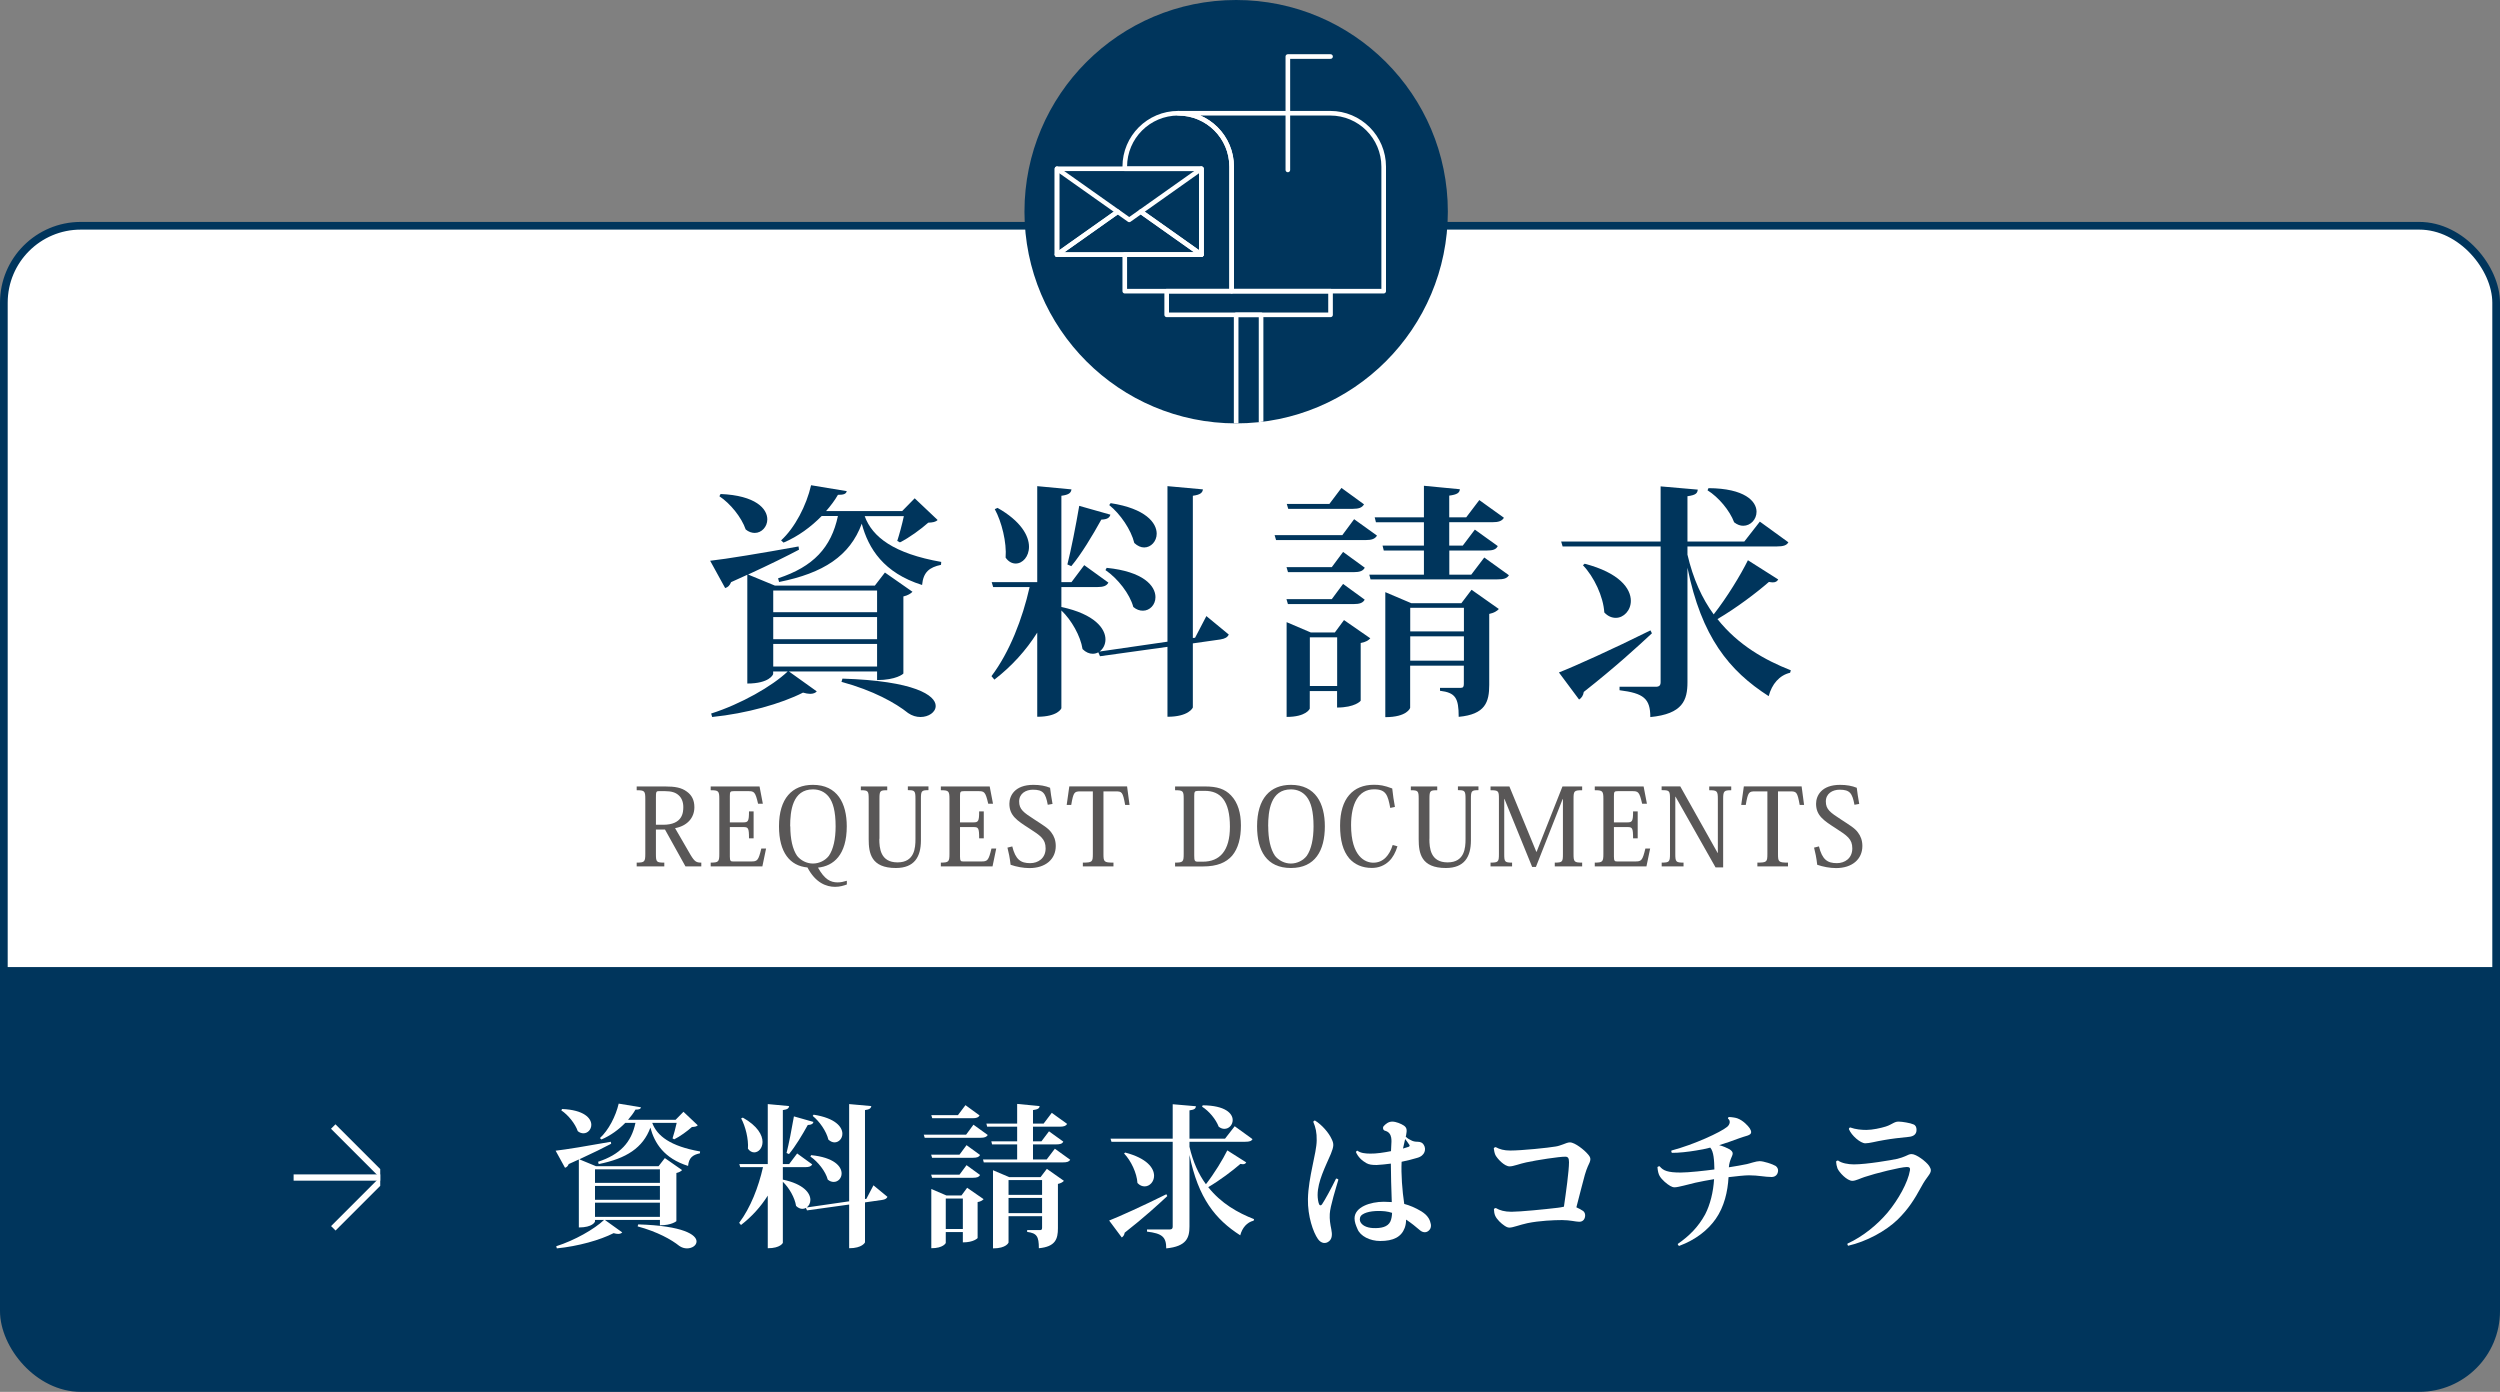 <?xml version="1.0" encoding="UTF-8"?>
<svg id="_レイヤー_2" data-name="レイヤー 2" xmlns="http://www.w3.org/2000/svg" xmlns:xlink="http://www.w3.org/1999/xlink" viewBox="0 0 325 180.94">
  <rect x="0" y="0" width="325" height="180.94" fill="#808080" stroke="none"/>
  <defs>
    <style>
      .cls-1, .cls-2, .cls-3, .cls-4 {
        fill: none;
      }

      .cls-5 {
        fill: #00355c;
      }

      .cls-6 {
        clip-path: url(#clippath-1);
      }

      .cls-2 {
        stroke-linecap: round;
        stroke-linejoin: round;
        stroke-width: .6px;
      }

      .cls-2, .cls-3 {
        stroke: #fff;
      }

      .cls-3 {
        stroke-width: .82px;
      }

      .cls-3, .cls-4 {
        stroke-miterlimit: 10;
      }

      .cls-7 {
        fill: #fff;
      }

      .cls-8 {
        fill: #595757;
      }

      .cls-4 {
        stroke: #00355c;
      }

      .cls-9 {
        clip-path: url(#clippath);
      }
    </style>
    <clipPath id="clippath">
      <circle class="cls-1" cx="160.7" cy="27.52" r="27.52"/>
    </clipPath>
    <clipPath id="clippath-1">
      <rect class="cls-1" x="34.96" y="146.56" width="15.91" height="13.04" transform="translate(-110.17 195.99) rotate(-90)"/>
    </clipPath>
  </defs>
  <g id="_文字" data-name="文字">
    <rect class="cls-7" x=".5" y="29.35" width="324" height="151.09" rx="10" ry="10"/>
    <rect class="cls-4" x=".5" y="29.35" width="324" height="151.09" rx="10" ry="10"/>
    <path class="cls-5" d="M.5,125.72h324v44.72c0,5.5-4.5,10-10,10H10.5c-5.5,0-10-4.5-10-10v-44.72Z"/>
    <g>
      <path class="cls-8" d="M86.47,102.24c1.3,0,2.12.15,2.82.67.63.45.98,1.09.98,2.03,0,1.42-.98,2.44-2.51,2.72l2.02,3.49c.53.88.76.99,1.39.99v.49h-2.06l-2.66-4.79h-1.18v3.18c0,1.04.07,1.12,1.09,1.12v.49h-3.59v-.49c1.02,0,1.12-.11,1.12-1.13v-7.16c0-1.02-.1-1.12-1.12-1.12v-.49h3.7ZM85.63,102.85c-.34,0-.36.13-.36.87v3.5h.94c2.55,0,2.62-1.62,2.62-2.31,0-.62-.2-1.18-.62-1.54-.38-.34-.91-.52-1.75-.52h-.83Z"/>
      <path class="cls-8" d="M99.11,112.63h-6.72v-.49c1.01,0,1.12-.11,1.12-1.12v-7.17c0-1.02-.11-1.12-1.12-1.12v-.49h6.35l.43,2.25h-.62c-.36-1.58-.52-1.64-1.3-1.64h-1.85c-.48,0-.52.08-.52.66v3.4h1.75c.63,0,.74-.15.74-1.43h.6v3.5h-.6c0-1.36-.1-1.46-.74-1.46h-1.75v3.84c0,.57.11.63.41.63h2.35c.81,0,.95-.1,1.33-1.68h.62l-.48,2.31Z"/>
      <path class="cls-8" d="M110.1,114.98c-.42.15-.92.31-1.54.31-1.11,0-2.54-.5-3.59-2.52-2.26-.21-3.7-1.92-3.7-5.35,0-3.63,1.71-5.39,4.4-5.39,3.19,0,4.41,2.4,4.41,5.39,0,3.71-1.71,5.17-3.74,5.37.85,1.53,1.62,1.92,2.55,1.92.41,0,.73-.07,1.2-.21v.49ZM102.74,107.42c0,1.64.29,2.98.88,3.84.48.6,1.25,1,2.06,1s1.6-.39,2.07-1c.59-.85.88-2.2.88-3.84,0-1.96-.34-3.14-.9-3.85-.53-.66-1.25-.95-2.05-.95-2.65,0-2.96,2.79-2.96,4.8Z"/>
      <path class="cls-8" d="M114.31,109.04c0,1.22.14,3.07,2.37,3.07s2.33-1.92,2.33-3.03v-5.24c0-1.04-.1-1.12-.99-1.12v-.49h2.68v.49c-.9,0-.98.1-.98,1.12v5.41c0,2.14-.85,3.59-3.26,3.59-3.21,0-3.53-1.92-3.53-3.74v-5.25c0-1.02-.07-1.12-1.02-1.12v-.49h3.43v.49c-.94,0-1.01.07-1.01,1.12v5.2Z"/>
      <path class="cls-8" d="M129.03,112.63h-6.72v-.49c1.01,0,1.12-.11,1.12-1.12v-7.17c0-1.02-.11-1.12-1.12-1.12v-.49h6.35l.43,2.25h-.62c-.36-1.58-.52-1.64-1.3-1.64h-1.85c-.48,0-.52.08-.52.66v3.4h1.75c.63,0,.74-.15.74-1.43h.6v3.5h-.6c0-1.36-.1-1.46-.74-1.46h-1.75v3.84c0,.57.11.63.41.63h2.35c.81,0,.95-.1,1.33-1.68h.62l-.48,2.31Z"/>
      <path class="cls-8" d="M131.59,110.02c.43,1.74,1.11,2.19,2.34,2.19,1.01,0,2-.62,2-1.92,0-1.22-.66-1.65-2.16-2.62-1.54-.99-2.55-1.64-2.55-3.18,0-1.01.67-2.46,3.12-2.46.85,0,1.56.13,2.17.38.07.56.18,1.37.32,2.1l-.62.11c-.28-1.5-.59-1.96-1.93-1.96-.92,0-1.79.5-1.79,1.53s.57,1.43,1.98,2.34c1.11.73,1.81,1.13,2.21,1.7.35.46.57,1.02.57,1.75,0,1.71-1.32,2.87-3.42,2.87-.81,0-1.7-.17-2.45-.43-.1-.91-.25-1.6-.41-2.23l.6-.15Z"/>
      <path class="cls-8" d="M143.45,102.88v8.14c0,1.02.07,1.12,1.3,1.12v.49h-3.98v-.49c1.23,0,1.3-.1,1.3-1.12v-8.14h-1.58c-.83,0-.94.08-1.23,1.76h-.59l.34-2.41h7.51l.32,2.41h-.57c-.31-1.71-.42-1.76-1.25-1.76h-1.57Z"/>
      <path class="cls-8" d="M152.76,112.63v-.49c1.04,0,1.12-.11,1.12-1.12v-7.17c0-1.02-.08-1.12-1.12-1.12v-.49h3.89c1.57,0,2.58.32,3.38,1.16.91.95,1.29,2.31,1.29,3.91s-.34,2.98-1.15,3.94c-.78.87-1.9,1.39-3.81,1.39h-3.6ZM155.7,102.82c-.38,0-.45.11-.45.64v7.76c0,.7.07.8.49.8h.62c2.2,0,3.53-1.4,3.53-4.54,0-3.39-1.23-4.67-3.28-4.67h-.91Z"/>
      <path class="cls-8" d="M163.42,107.42c0-3.63,1.71-5.39,4.4-5.39,3.19,0,4.41,2.4,4.41,5.39,0,3.15-1.26,5.42-4.41,5.42s-4.4-2.23-4.4-5.42ZM164.87,107.42c0,1.64.29,2.98.88,3.84.48.6,1.25,1,2.06,1s1.6-.39,2.07-1c.59-.85.88-2.2.88-3.84,0-1.96-.34-3.14-.9-3.85-.53-.66-1.25-.95-2.04-.95-2.65,0-2.96,2.79-2.96,4.8Z"/>
      <path class="cls-8" d="M180.73,105.02c-.31-1.62-.52-2.41-2.09-2.41-2.09,0-3,1.95-3,4.65,0,4.12,1.85,4.89,2.89,4.89,1.29,0,2.1-.95,2.52-2.3l.62.17c-.25.81-.6,1.46-1.09,1.93-.59.56-1.33.88-2.24.88-1.25,0-2.24-.45-2.93-1.23-.83-.98-1.2-2.37-1.2-4.27,0-3.53,1.69-5.31,4.4-5.31.76,0,1.32.08,2.38.48.08.8.21,1.64.35,2.4l-.6.13Z"/>
      <path class="cls-8" d="M185.82,109.04c0,1.22.14,3.07,2.37,3.07s2.33-1.92,2.33-3.03v-5.24c0-1.04-.1-1.12-.99-1.12v-.49h2.67v.49c-.9,0-.98.1-.98,1.12v5.41c0,2.14-.85,3.59-3.26,3.59-3.21,0-3.53-1.92-3.53-3.74v-5.25c0-1.02-.07-1.12-1.02-1.12v-.49h3.43v.49c-.94,0-1.01.07-1.01,1.12v5.2Z"/>
      <path class="cls-8" d="M203.13,102.24h2.55v.49c-1.05,0-1.12.1-1.12,1.12v7.17c0,1.02.08,1.12,1.12,1.12v.49h-3.56v-.49c1.01,0,1.06-.11,1.06-1.12v-7.13h-.04l-3.47,8.81h-.49l-3.6-8.84h-.03v7.16c0,1.01.06,1.12,1.02,1.12v.49h-2.8v-.49c1.02,0,1.09-.11,1.09-1.12v-7.21c0-.99-.07-1.08-1.09-1.08v-.49h2.45l3.5,8.49h.04l3.36-8.49Z"/>
      <path class="cls-8" d="M214.04,112.63h-6.72v-.49c1.01,0,1.12-.11,1.12-1.12v-7.17c0-1.02-.11-1.12-1.12-1.12v-.49h6.35l.43,2.25h-.62c-.36-1.58-.52-1.64-1.3-1.64h-1.85c-.48,0-.52.08-.52.66v3.4h1.75c.63,0,.74-.15.74-1.43h.6v3.5h-.6c0-1.36-.1-1.46-.74-1.46h-1.75v3.84c0,.57.11.63.41.63h2.35c.81,0,.95-.1,1.33-1.68h.62l-.48,2.31Z"/>
      <path class="cls-8" d="M218.44,102.24l4.85,8.64h.03v-7.03c0-1.02-.11-1.12-1.12-1.12v-.49h2.86v.49c-.92,0-1.05.1-1.05,1.12v8.91h-.99l-5.2-9.19h-.03v7.45c0,1.02.08,1.12,1.07,1.12v.49h-2.84v-.49c.99,0,1.08-.1,1.08-1.12v-7.19c0-1.04-.08-1.11-1.09-1.11v-.49h2.45Z"/>
      <path class="cls-8" d="M231.14,102.88v8.14c0,1.02.07,1.12,1.3,1.12v.49h-3.98v-.49c1.23,0,1.3-.1,1.3-1.12v-8.14h-1.58c-.83,0-.94.08-1.23,1.76h-.59l.34-2.41h7.51l.32,2.41h-.57c-.31-1.71-.42-1.76-1.25-1.76h-1.57Z"/>
      <path class="cls-8" d="M236.46,110.02c.43,1.74,1.11,2.19,2.34,2.19,1.01,0,2-.62,2-1.92,0-1.22-.66-1.65-2.16-2.62-1.54-.99-2.55-1.64-2.55-3.18,0-1.01.67-2.46,3.12-2.46.85,0,1.56.13,2.17.38.07.56.18,1.37.32,2.1l-.62.11c-.28-1.5-.59-1.96-1.93-1.96-.92,0-1.79.5-1.79,1.53s.57,1.43,1.97,2.34c1.11.73,1.81,1.13,2.21,1.7.35.46.57,1.02.57,1.75,0,1.71-1.32,2.87-3.42,2.87-.81,0-1.7-.17-2.45-.43-.1-.91-.25-1.6-.41-2.23l.6-.15Z"/>
    </g>
    <g>
      <path class="cls-5" d="M114.02,87.29h-11.46l3.62,2.59c-.16.19-.45.32-.86.32-.26,0-.58-.06-.93-.16-2.82,1.44-7.36,2.72-11.81,3.17l-.13-.45c3.84-1.22,7.94-3.55,9.95-5.47h-1.89v.32c0,.1-.51,1.25-3.36,1.25v-14.14l-2.11.96c-.16.42-.42.67-.77.77l-1.95-3.55c2.02-.22,6.72-.99,11.49-1.86l.06.42c-1.57.83-3.71,1.89-6.62,3.23l3.49,1.44h12.99l1.31-1.7,3.58,2.5c-.19.22-.61.48-1.18.61v10.01c0,.06-.96.86-3.42.86v-1.12ZM93.67,64.22c4.58.19,6.08,1.92,6.08,3.3,0,.96-.74,1.76-1.63,1.76-.38,0-.8-.13-1.18-.45-.54-1.57-1.98-3.36-3.42-4.32l.16-.29ZM114.02,76.77h-13.5v2.82h13.5v-2.82ZM114.02,83.1v-2.88h-13.5v2.88h13.5ZM100.52,83.71v2.94h13.5v-2.94h-13.5ZM116.64,70.33c.26-.8.64-2.18.86-3.23h-5.09c.99,2.72,3.78,4.86,9.95,5.95l-.03.38c-1.5.32-2.3.93-2.46,2.62-4.99-1.57-6.98-4.74-7.84-7.97-1.54,4.19-4.99,6.43-10.75,7.58l-.13-.48c4.58-1.5,6.91-4,7.78-8.1h-2.11c-1.38,1.41-3.07,2.66-4.96,3.46l-.32-.29c1.79-1.63,3.3-4.54,3.9-7.17l4.64.77c-.1.35-.35.48-1.15.48-.42.74-.96,1.44-1.54,2.11h9.89l1.63-1.66,2.98,2.82c-.26.26-.61.32-1.22.35-.93.83-2.5,1.98-3.68,2.56l-.35-.19ZM109.51,88.22c9.41.29,12.13,2.18,12.13,3.55,0,.83-.93,1.44-1.98,1.44-.54,0-1.09-.16-1.6-.51-1.63-1.31-4.54-2.94-8.67-4.06l.13-.42Z"/>
      <path class="cls-5" d="M156.83,80.09l2.91,2.4c-.16.35-.48.54-1.09.64l-3.58.51v8.32c0,.06-.54,1.22-3.3,1.22v-9.09l-8.77,1.22-.22-.51c-.22.13-.48.19-.74.19-.42,0-.9-.19-1.31-.61-.26-1.7-1.44-3.78-2.75-5.02v12.7c0,.06-.48,1.12-3.14,1.12v-10.94c-1.47,2.34-3.33,4.38-5.57,6.11l-.38-.45c2.37-3.14,4.03-7.46,4.96-11.58h-4.74l-.19-.64h5.92v-12.48l4.45.42c-.06.45-.32.7-1.31.83v11.23h1.31l1.66-2.21,3.14,2.27c-.22.42-.64.58-1.47.58h-4.64v2.59c4.35.93,5.73,2.82,5.73,4.22,0,.67-.32,1.25-.77,1.57l8.83-1.28v-20.22l4.61.42c-.06.45-.35.7-1.31.83v18.49l.29-.03,1.47-2.82ZM129.67,66.02c3.07,1.73,4.1,3.65,4.1,5.06,0,1.28-.83,2.18-1.73,2.18-.45,0-.93-.22-1.31-.77.16-1.95-.51-4.67-1.41-6.3l.35-.16ZM144.35,66.91c-.1.38-.38.61-1.18.64-1.15,2.08-2.59,4.48-3.9,6.05l-.51-.22c.48-1.89,1.09-4.99,1.54-7.62l4.06,1.15ZM143.87,73.82c4.77.48,6.34,2.34,6.34,3.81,0,.99-.74,1.76-1.63,1.76-.42,0-.83-.13-1.25-.48-.45-1.7-2.02-3.71-3.62-4.8l.16-.29ZM144.39,65.41c4.54.7,5.98,2.56,5.98,3.97,0,.99-.74,1.79-1.63,1.79-.42,0-.86-.19-1.28-.58-.42-1.73-1.82-3.78-3.26-4.93l.19-.26Z"/>
      <path class="cls-5" d="M176.03,67.49l2.98,2.14c-.26.42-.67.58-1.47.58h-11.65l-.19-.64h8.8l1.54-2.08ZM167.24,73.73h5.89l1.47-1.98,2.82,2.05c-.22.42-.64.58-1.44.58h-8.54l-.19-.64ZM177.41,77.95c-.22.42-.64.58-1.44.58h-8.54l-.19-.64h5.89l1.47-1.98,2.82,2.05ZM177.32,65.57c-.26.42-.64.58-1.47.58h-8.38l-.19-.64h5.54l1.57-2.08,2.94,2.14ZM173.54,82.21l1.18-1.6,3.42,2.37c-.22.26-.64.51-1.25.61v7.49c0,.06-.77.9-3.07.9v-2.14h-3.55v2.27c0,.06-.48,1.09-3.01,1.09v-12.32l3.14,1.34h3.14ZM170.28,89.18h3.55v-6.33h-3.55v6.33ZM192.96,72.48l3.2,2.3c-.26.42-.67.54-1.54.54h-16.45l-.16-.61h7.1v-3.14h-5.22l-.16-.64h5.38v-3.04h-6.24l-.16-.64h6.4v-4.1l4.67.45c-.03.48-.38.7-1.38.83v2.82h2.21l1.7-2.24,3.2,2.3c-.26.42-.67.58-1.54.58h-5.57v3.04h1.76l1.57-2.08,2.98,2.14c-.22.45-.64.58-1.47.58h-4.83v3.14h2.85l1.7-2.24ZM189.99,78.4l1.31-1.73,3.55,2.5c-.22.26-.64.51-1.25.64v9.22c0,2.24-.51,3.84-3.97,4.16,0-2.46-.42-3.14-2.43-3.39v-.38h2.72c.29,0,.38-.16.38-.51v-2.37h-6.98v5.47c0,.06-.42,1.22-3.23,1.22v-16.25l3.39,1.44h6.5ZM190.31,79.01h-6.98v3.07h6.98v-3.07ZM183.33,85.89h6.98v-3.17h-6.98v3.17Z"/>
      <path class="cls-5" d="M202.66,87.42c2.05-.8,7.01-3.04,11.9-5.47l.19.38c-1.89,1.76-4.74,4.38-8.86,7.62-.06.45-.29.8-.61.99l-2.62-3.52ZM219.36,72.06c.74,3.2,1.92,5.76,3.42,7.81,1.73-2.21,3.52-5.15,4.45-7.04l3.94,2.5c-.13.22-.32.38-.7.38-.16,0-.32-.03-.51-.06-1.66,1.44-4.19,3.36-6.69,4.83,2.69,3.39,6.18,5.34,9.54,6.66l-.1.32c-1.38.32-2.37,1.47-2.78,3.04-5.15-3.3-8.74-7.71-10.56-16.7v14.88c0,2.34-.61,4.13-4.83,4.54,0-2.4-.86-3.1-4-3.49v-.45h4.7c.48,0,.64-.19.64-.61v-17.63h-12.74l-.19-.64h12.93v-7.17l4.83.42c-.06.45-.19.7-1.34.86v5.89h7.39l2.02-2.59,3.71,2.69c-.22.38-.61.54-1.54.54h-11.58v1.02ZM205.99,73.28c4.54,1.18,6.02,3.23,6.02,4.83,0,1.25-.93,2.21-1.95,2.21-.51,0-1.02-.19-1.5-.7-.13-2.08-1.34-4.64-2.78-6.14l.22-.19ZM222.11,63.46c4.7.03,6.24,1.7,6.24,3.07,0,.99-.77,1.82-1.73,1.82-.38,0-.77-.13-1.18-.45-.58-1.54-2.02-3.26-3.46-4.16l.13-.29Z"/>
    </g>
    <g>
      <circle class="cls-5" cx="160.7" cy="27.52" r="27.52"/>
      <g class="cls-9">
        <polygon class="cls-2" points="137.41 33.1 145.3 27.52 137.41 21.94 137.41 33.1"/>
        <polygon class="cls-2" points="156.18 21.94 148.3 27.52 156.18 33.1 156.18 21.94"/>
        <rect class="cls-2" x="137.41" y="21.94" width="18.77" height="11.16"/>
        <polygon class="cls-2" points="146.8 28.58 145.3 27.52 137.41 33.1 156.18 33.1 148.3 27.52 146.8 28.58"/>
        <path class="cls-2" d="M153.17,14.72c3.84,0,6.95,3.11,6.95,6.95v16.18h19.76v-16.18c0-3.84-3.11-6.95-6.95-6.95h-19.76Z"/>
        <path class="cls-2" d="M153.17,14.72h0c-3.84,0-6.95,3.11-6.95,6.95v.27h9.96v11.16h-9.96v4.75h13.89v-16.18c0-3.84-3.11-6.95-6.95-6.95Z"/>
        <rect class="cls-2" x="151.67" y="37.85" width="21.3" height="3.08"/>
        <rect class="cls-2" x="160.7" y="40.93" width="3.24" height="16.67"/>
        <polyline class="cls-2" points="167.42 22.09 167.42 7.35 172.97 7.35"/>
      </g>
    </g>
    <g>
      <path class="cls-7" d="M85.79,158.59h-7.16l2.26,1.62c-.1.12-.28.2-.54.2-.16,0-.36-.04-.58-.1-1.76.9-4.6,1.7-7.38,1.98l-.08-.28c2.4-.76,4.96-2.22,6.22-3.42h-1.18v.2c0,.06-.32.78-2.1.78v-8.84l-1.32.6c-.1.26-.26.42-.48.48l-1.22-2.22c1.26-.14,4.2-.62,7.18-1.16l.04.26c-.98.52-2.32,1.18-4.14,2.02l2.18.9h8.12l.82-1.06,2.24,1.56c-.12.14-.38.3-.74.38v6.26s-.6.54-2.14.54v-.7ZM73.07,144.17c2.86.12,3.8,1.2,3.8,2.06,0,.6-.46,1.1-1.02,1.1-.24,0-.5-.08-.74-.28-.34-.98-1.24-2.1-2.14-2.7l.1-.18ZM85.79,152.01h-8.44v1.76h8.44v-1.76ZM85.79,155.97v-1.8h-8.44v1.8h8.44ZM77.35,156.35v1.84h8.44v-1.84h-8.44ZM87.43,147.99c.16-.5.4-1.36.54-2.02h-3.18c.62,1.7,2.36,3.04,6.22,3.72l-.02.24c-.94.2-1.44.58-1.54,1.64-3.12-.98-4.36-2.96-4.9-4.98-.96,2.62-3.12,4.02-6.72,4.74l-.08-.3c2.86-.94,4.32-2.5,4.86-5.06h-1.32c-.86.88-1.92,1.66-3.1,2.16l-.2-.18c1.12-1.02,2.06-2.84,2.44-4.48l2.9.48c-.06.22-.22.3-.72.3-.26.46-.6.9-.96,1.32h6.18l1.02-1.04,1.86,1.76c-.16.16-.38.2-.76.22-.58.52-1.56,1.24-2.3,1.6l-.22-.12ZM82.97,159.17c5.88.18,7.58,1.36,7.58,2.22,0,.52-.58.9-1.24.9-.34,0-.68-.1-1-.32-1.02-.82-2.84-1.84-5.42-2.54l.08-.26Z"/>
      <path class="cls-7" d="M113.55,154.09l1.82,1.5c-.1.22-.3.34-.68.4l-2.24.32v5.2s-.34.76-2.06.76v-5.68l-5.48.76-.14-.32c-.14.08-.3.12-.46.12-.26,0-.56-.12-.82-.38-.16-1.06-.9-2.36-1.72-3.14v7.94s-.3.7-1.96.7v-6.84c-.92,1.46-2.08,2.74-3.48,3.82l-.24-.28c1.48-1.96,2.52-4.66,3.1-7.24h-2.96l-.12-.4h3.7v-7.8l2.78.26c-.04.28-.2.44-.82.52v7.02h.82l1.04-1.38,1.96,1.42c-.14.26-.4.36-.92.36h-2.9v1.62c2.72.58,3.58,1.76,3.58,2.64,0,.42-.2.78-.48.98l5.52-.8v-12.64l2.88.26c-.04.28-.22.44-.82.52v11.56l.18-.02.92-1.76ZM96.57,145.29c1.92,1.08,2.56,2.28,2.56,3.16,0,.8-.52,1.36-1.08,1.36-.28,0-.58-.14-.82-.48.1-1.22-.32-2.92-.88-3.94l.22-.1ZM105.75,145.85c-.06.24-.24.38-.74.4-.72,1.3-1.62,2.8-2.44,3.78l-.32-.14c.3-1.18.68-3.12.96-4.76l2.54.72ZM105.45,150.17c2.98.3,3.96,1.46,3.96,2.38,0,.62-.46,1.1-1.02,1.1-.26,0-.52-.08-.78-.3-.28-1.06-1.26-2.32-2.26-3l.1-.18ZM105.77,144.91c2.84.44,3.74,1.6,3.74,2.48,0,.62-.46,1.12-1.02,1.12-.26,0-.54-.12-.8-.36-.26-1.08-1.14-2.36-2.04-3.08l.12-.16Z"/>
      <path class="cls-7" d="M126.55,146.21l1.86,1.34c-.16.26-.42.36-.92.36h-7.28l-.12-.4h5.5l.96-1.3ZM121.05,150.11h3.68l.92-1.24,1.76,1.28c-.14.26-.4.36-.9.36h-5.34l-.12-.4ZM127.41,152.75c-.14.26-.4.36-.9.36h-5.34l-.12-.4h3.68l.92-1.24,1.76,1.28ZM127.35,145.01c-.16.26-.4.36-.92.36h-5.24l-.12-.4h3.46l.98-1.3,1.84,1.34ZM124.99,155.41l.74-1,2.14,1.48c-.14.16-.4.32-.78.38v4.68s-.48.56-1.92.56v-1.34h-2.22v1.42s-.3.68-1.88.68v-7.7l1.96.84h1.96ZM122.95,159.77h2.22v-3.96h-2.22v3.96ZM137.13,149.33l2,1.44c-.16.26-.42.34-.96.34h-10.28l-.1-.38h4.44v-1.96h-3.26l-.1-.4h3.36v-1.9h-3.9l-.1-.4h4v-2.56l2.92.28c-.02.3-.24.44-.86.52v1.76h1.38l1.06-1.4,2,1.44c-.16.26-.42.36-.96.36h-3.48v1.9h1.1l.98-1.3,1.86,1.34c-.14.28-.4.36-.92.36h-3.02v1.96h1.78l1.06-1.4ZM135.27,153.03l.82-1.08,2.22,1.56c-.14.16-.4.32-.78.4v5.76c0,1.4-.32,2.4-2.48,2.6,0-1.54-.26-1.96-1.52-2.12v-.24h1.7c.18,0,.24-.1.24-.32v-1.48h-4.36v3.42s-.26.76-2.02.76v-10.16l2.12.9h4.06ZM135.47,153.41h-4.36v1.92h4.36v-1.92ZM131.11,157.71h4.36v-1.98h-4.36v1.98Z"/>
      <path class="cls-7" d="M144.19,158.67c1.28-.5,4.38-1.9,7.44-3.42l.12.24c-1.18,1.1-2.96,2.74-5.54,4.76-.04.28-.18.5-.38.62l-1.64-2.2ZM154.63,149.07c.46,2,1.2,3.6,2.14,4.88,1.08-1.38,2.2-3.22,2.78-4.4l2.46,1.56c-.08.14-.2.24-.44.24-.1,0-.2-.02-.32-.04-1.04.9-2.62,2.1-4.18,3.02,1.68,2.12,3.86,3.34,5.96,4.16l-.06.2c-.86.2-1.48.92-1.74,1.9-3.22-2.06-5.46-4.82-6.6-10.44v9.3c0,1.46-.38,2.58-3.02,2.84,0-1.5-.54-1.94-2.5-2.18v-.28h2.94c.3,0,.4-.12.4-.38v-11.02h-7.96l-.12-.4h8.08v-4.48l3.02.26c-.04.28-.12.44-.84.54v3.68h4.62l1.26-1.62,2.32,1.68c-.14.24-.38.34-.96.34h-7.24v.64ZM146.27,149.83c2.84.74,3.76,2.02,3.76,3.02,0,.78-.58,1.38-1.22,1.38-.32,0-.64-.12-.94-.44-.08-1.3-.84-2.9-1.74-3.84l.14-.12ZM156.35,143.69c2.94.02,3.9,1.06,3.9,1.92,0,.62-.48,1.14-1.08,1.14-.24,0-.48-.08-.74-.28-.36-.96-1.26-2.04-2.16-2.6l.08-.18Z"/>
      <path class="cls-7" d="M170.95,145.67c.88.54,1.8,1.58,2.18,2.44.3.62.26.94-.12,1.9-.68,1.6-1.72,3.56-1.72,5.34,0,.42.08.96.2,1.22.1.18.26.16.38-.02.36-.52,1.3-2.26,1.82-3.34.1,0,.22.04.3.14-.3,1.04-1.08,3.5-1.12,4.46-.04.7.06,1.34.2,2,.14.68.1,1.22-.28,1.54-.44.38-1.04.32-1.46-.28-.62-.88-1.34-2.96-1.3-5.2.06-2.86,1.12-5.94,1.14-7.6.02-1.06-.14-1.7-.44-2.42.02-.1.1-.18.22-.18ZM176.47,149.59c.38.3,1,.38,1.66.38.76.02,1.8-.14,2.7-.32l.06-1.24c0-.3,0-.74-.28-1.08-.14-.18-.4-.3-.58-.34-.24-.08-.3-.38-.18-.56.26-.3.64-.62,1.14-.62s1.16.28,1.52.52c.38.28.42.54.28,1.28-.02.06-.04.1-.04.16.24.24.44.34.68.46.24.14.52.2.88.2s.64.14.78.4c.34.52.2,1.42-.88,1.7-.52.16-1.3.36-2,.5-.08,1.58.08,3.76.34,5.48.68.18,1.42.48,2.22.96.4.26.7.5.94.88.16.26.26.56.3.8.06.3-.02.66-.36.9-.3.22-.7.18-1.04-.1-.54-.46-1.14-.96-1.82-1.4,0,.4-.06.76-.18,1.08-.44,1.18-1.48,1.7-3.18,1.7-1.34,0-2.6-.64-2.96-1.56-.22-.5-.38-.92-.38-1.38,0-1.48,2.06-2.16,3.8-2.16.32,0,.68.02,1.04.04-.06-1.66-.12-3.72-.12-5-.62.08-1.36.16-1.84.18-.6,0-.98-.04-1.34-.24-.58-.32-1.1-.82-1.36-1.44.02-.08.08-.16.2-.18ZM180.97,157.67c-.28-.1-.6-.16-.9-.2-1.16-.12-2.36,0-2.96.42-.34.22-.38.6-.3.86.18.52.82.86,1.7.9,1.04.04,1.9-.14,2.24-.86.14-.32.2-.68.22-1.12ZM182.39,149.31l.72-.22c.12-.06.18-.12.12-.24-.14-.24-.38-.52-.56-.78l-.28,1.24Z"/>
      <path class="cls-7" d="M194.47,157.05c.5.3,1.14.48,2.02.48,1.12,0,4.36-.32,6.02-.52.24-.02.52-.08.8-.14.26-1.78.66-4.64.66-5.78,0-.56-.14-.72-.5-.72-.8,0-3.58.42-5.06.74-.86.18-1.66.52-2.16.52-.68,0-1.58-.98-1.84-1.46-.12-.26-.18-.56-.22-.88.04-.1.16-.16.26-.16.5.28,1.08.44,1.88.44,1.52,0,4.98-.36,5.88-.52.32-.04.64-.16.98-.28.36-.14.64-.26.9-.26.66,0,1.9,1.02,2.3,1.5.24.26.36.46.36.68,0,.28-.16.58-.34.96-.1.24-.26.64-.38,1.08-.2.7-.72,2.76-1.1,4.22.32.14.64.32.88.48.14.12.26.3.26.56,0,.44-.24.84-.76.84-.46,0-1.2-.22-2.24-.22s-2.96.08-4.5.4c-1.02.22-1.88.58-2.34.58-.24,0-.42-.1-.66-.26-.4-.26-1-.82-1.2-1.3-.1-.24-.14-.48-.16-.84.06-.1.14-.14.26-.14Z"/>
      <path class="cls-7" d="M215.75,151.61c.46.58,1.06.82,2.74.82,1.04,0,3.18-.24,4.38-.4-.02-1.14-.08-2.34-.54-2.84-.6.16-1.2.28-1.86.38-.92.16-2.34.32-3.12.3-.08-.08-.1-.24-.06-.3,2.94-.78,6.4-2.38,7.24-3.08.34-.28.5-.78.1-1.08,0-.1.04-.16.12-.2.46.02.92.1,1.12.18.72.26,1.38.96,1.6,1.3.12.18.18.36.18.5,0,.44-.78.48-1.54.78-.9.34-1.76.64-2.62.9.54.14,1.02.36,1.32.52.28.18.44.34.44.56,0,.36-.42.8-.5,1.8.92-.14,1.66-.28,2.36-.42.44-.1,1.2-.38,1.64-.38.52,0,1.68.38,2.08.62.22.16.32.38.32.58,0,.5-.32.86-.84.86-.88,0-1.72-.22-2.94-.22-.58,0-1.62.12-2.66.24-.1,1.88-.56,3.84-1.66,5.42-1,1.44-2.6,2.72-4.76,3.52-.1-.04-.18-.16-.18-.26,1.5-1.04,2.66-2.2,3.56-3.84.66-1.28,1.06-2.9,1.16-4.58-.84.14-1.68.3-2.42.46-.92.22-2.26.6-2.7.6-.2,0-.38-.06-.58-.18-.4-.22-1.1-.8-1.38-1.3-.14-.24-.24-.62-.28-1.14.06-.08.16-.12.28-.12Z"/>
      <path class="cls-7" d="M238.95,150.87c.46.34,1.3.5,2.06.5,1.66,0,4.9-.56,5.64-.72.46-.12.74-.22,1.02-.34.4-.18.56-.28.84-.28.62,0,1.9.98,2.28,1.54.12.2.22.38.22.56,0,.52-.54.84-1.2,2.08-.96,1.76-1.72,2.96-3.12,4.34-1.56,1.5-4.02,2.84-6.44,3.4-.06-.06-.1-.18-.08-.28,2.06-.94,3.92-2.5,5.22-4.04,1.4-1.68,2.64-3.92,2.9-5.46.06-.32-.04-.46-.38-.46-.82,0-4.1.82-5.52,1.3-.5.16-1.16.5-1.58.5-.7,0-1.72-1.1-1.94-1.62-.1-.28-.16-.58-.18-.88.06-.1.14-.14.26-.14ZM244.91,148.21c-1.1.18-1.86.42-2.42.42-.62,0-1.8-1-2.14-1.86.02-.08.06-.18.18-.2.72.26,1.48.32,2.1.32.8,0,1.88-.24,2.52-.44.5-.16.66-.3,1-.46.28-.14.42-.18.7-.18.42,0,1.52.18,1.9.36.3.12.4.38.4.72,0,.56-.38.84-.98.9-1.06.1-2.38.26-3.26.42Z"/>
    </g>
    <g class="cls-6">
      <line class="cls-3" x1="38.17" y1="153.08" x2="49.93" y2="153.08"/>
      <polyline class="cls-3" points="43.32 146.45 49.94 153.07 43.33 159.68"/>
    </g>
  </g>
</svg>